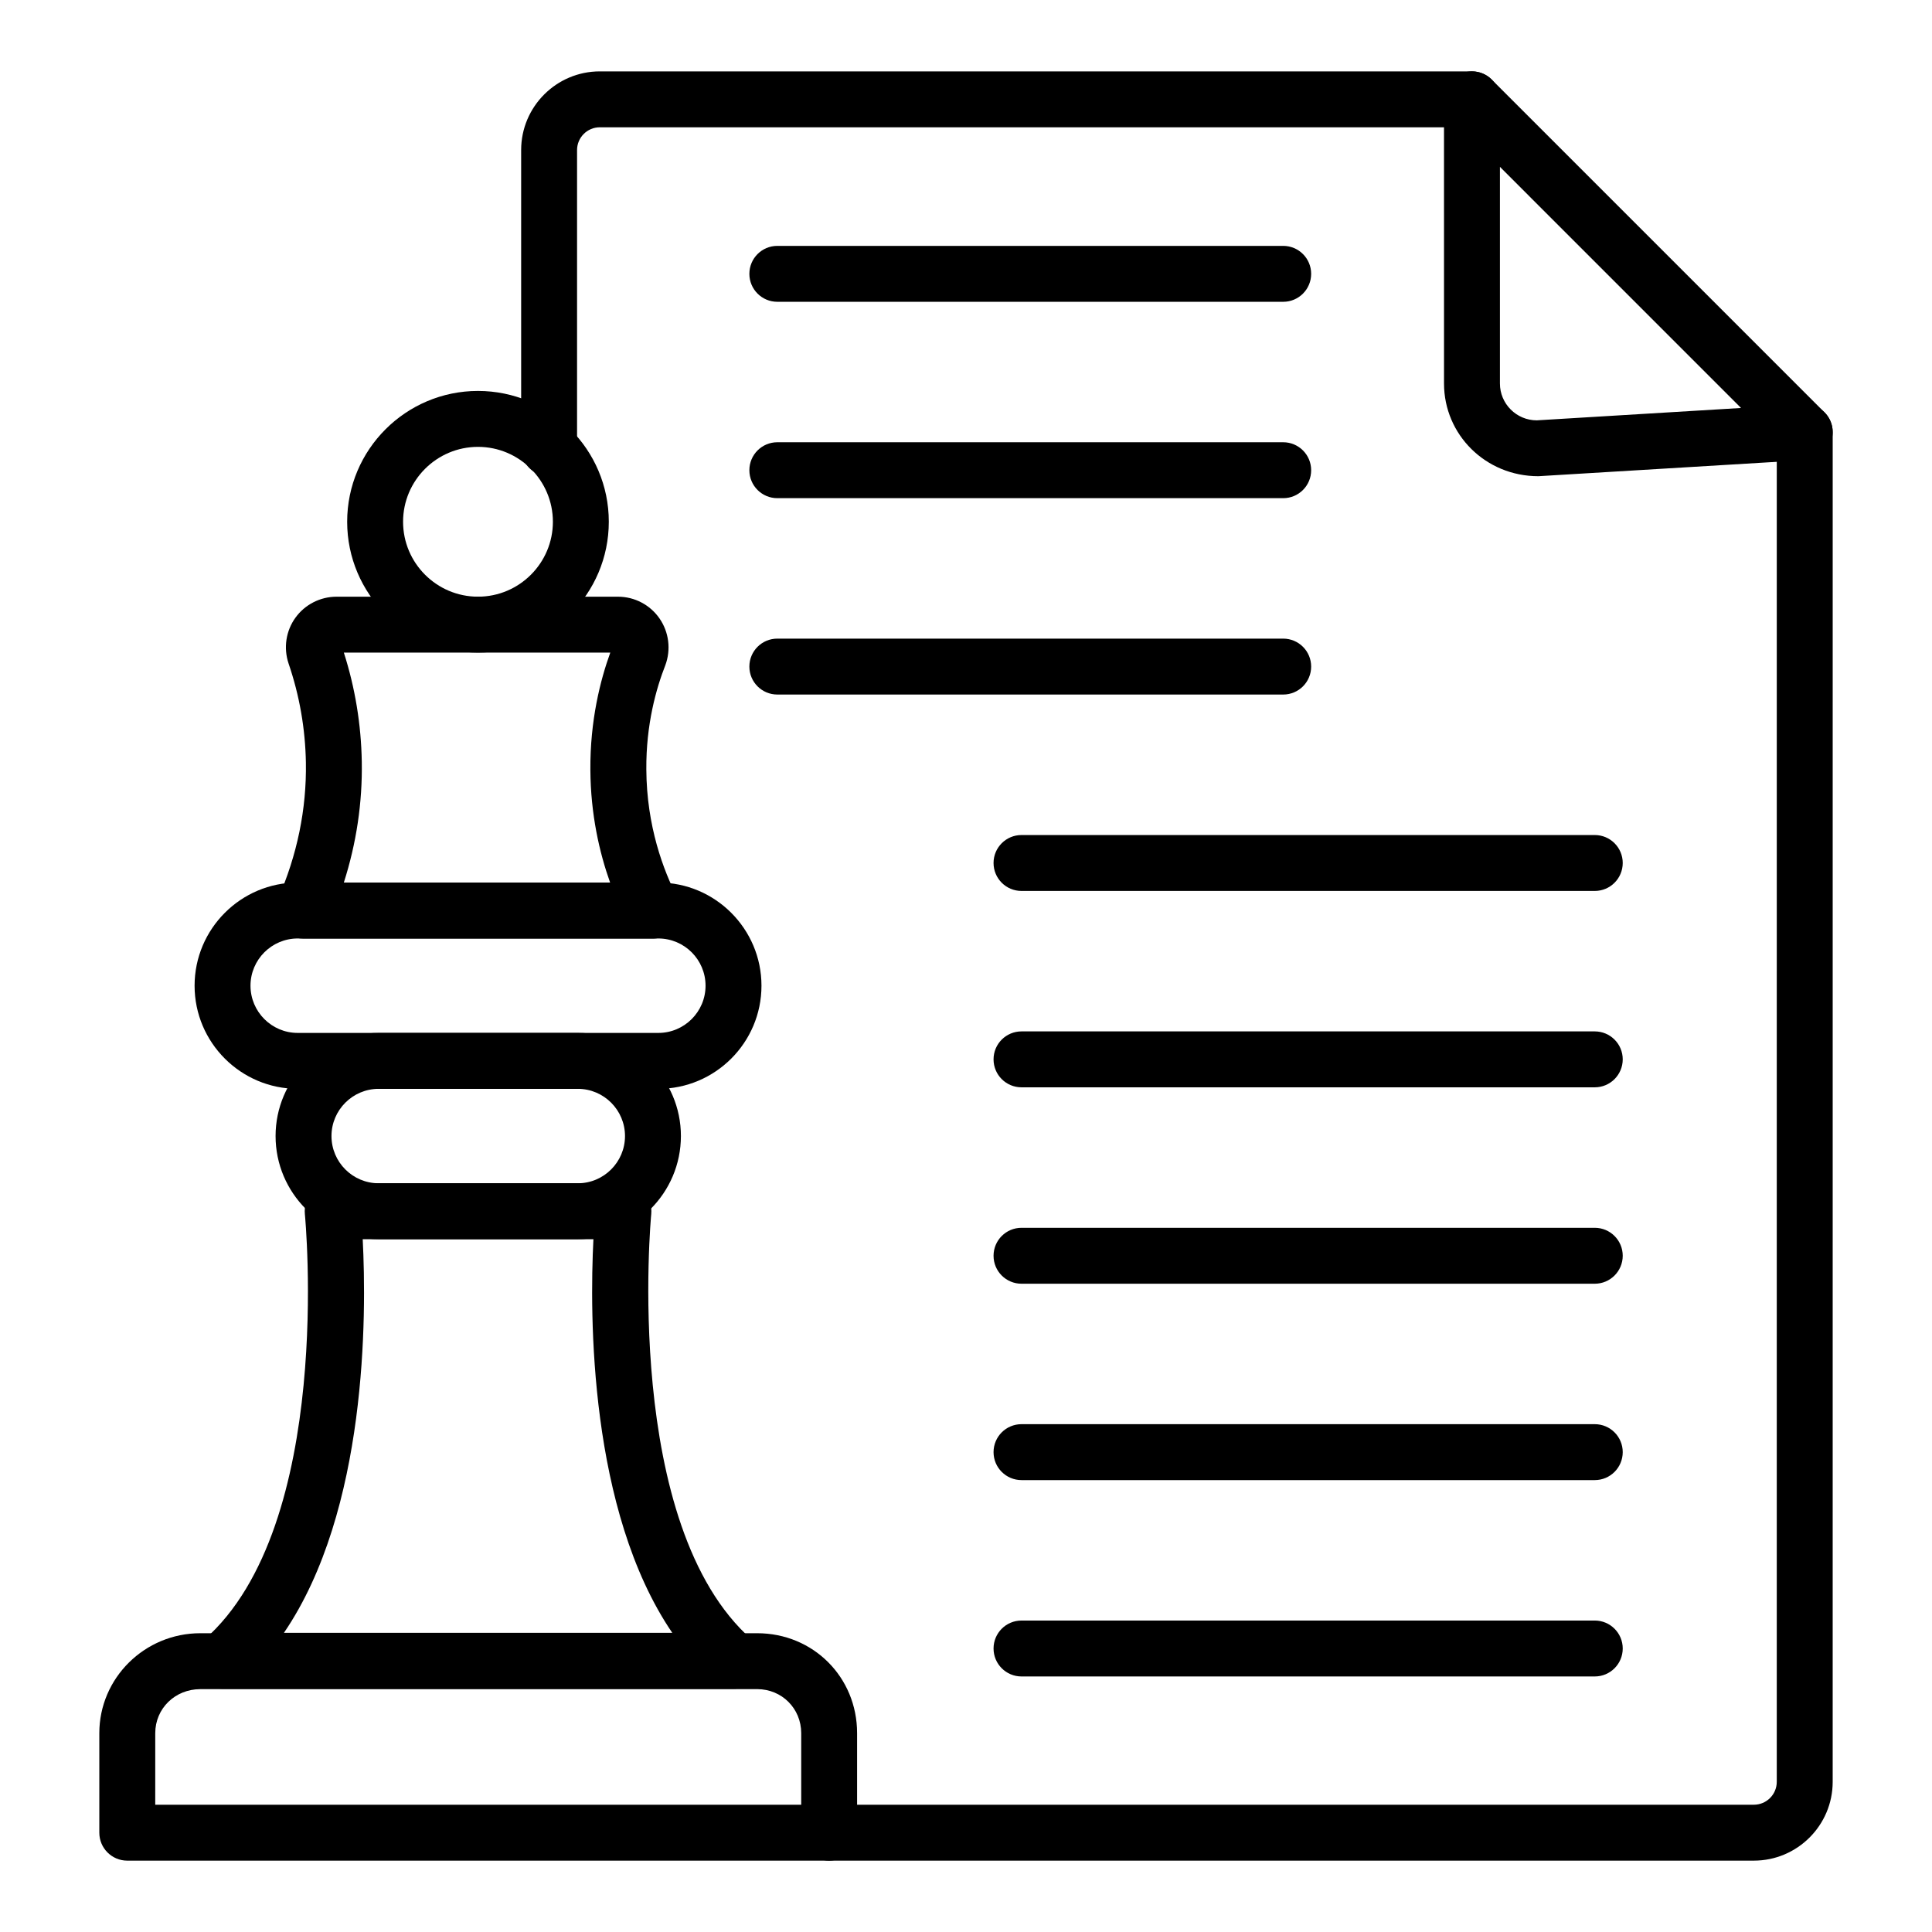<?xml version="1.0" encoding="UTF-8"?>
<!-- Uploaded to: ICON Repo, www.svgrepo.com, Generator: ICON Repo Mixer Tools -->
<svg fill="#000000" width="800px" height="800px" version="1.1" viewBox="144 144 512 512" xmlns="http://www.w3.org/2000/svg">
 <g>
  <path d="m608.79 637.09h-245.07c-4.09 0-7.41-3.312-7.41-7.41 0-4.094 3.316-7.41 7.41-7.41h245.07c3.348 0 6.07-2.719 6.07-6.07l0.004-357.69c0-4.094 3.316-7.41 7.41-7.41 4.09 0 7.41 3.312 7.41 7.41l-0.004 357.69c0 11.52-9.371 20.887-20.891 20.887z"/>
  <path d="m289.52 270.21c-4.09 0-7.41-3.312-7.41-7.41v-79.039c0-11.496 9.352-20.844 20.844-20.844h231.14c4.09 0 7.41 3.312 7.41 7.41 0 4.094-3.316 7.41-7.41 7.41l-231.14-0.004c-3.324 0-6.027 2.707-6.027 6.027v79.039c0 4.094-3.316 7.41-7.406 7.41z"/>
  <path d="m551.68 270.2c-13.984 0-25-11.02-25-24.562l-0.004-75.305c0-2.996 1.805-5.703 4.574-6.844 2.766-1.172 5.949-0.516 8.074 1.605l88.184 88.184c2.062 2.062 2.723 5.137 1.688 7.863-1.035 2.727-3.57 4.594-6.481 4.769l-71.012 4.289h-0.023zm-10.184-81.984v57.418c0 5.383 4.383 9.762 9.766 9.762l54.133-3.277z"/>
  <path d="m318.47 432.55h-95.574c-15.066 0-27.328-12.258-27.328-27.328 0-15.07 12.262-27.336 27.328-27.336h95.57c15.07 0 27.332 12.266 27.332 27.336 0 15.074-12.258 27.328-27.328 27.328zm-95.574-39.844c-6.898 0-12.512 5.613-12.512 12.516 0 6.894 5.609 12.512 12.512 12.512h95.57c6.898 0 12.512-5.613 12.512-12.512 0-6.902-5.613-12.516-12.512-12.516z"/>
  <path d="m297.12 472.4h-52.762c-15.066 0-27.328-12.266-27.328-27.336 0-15.07 12.262-27.328 27.328-27.328h52.762c15.066 0 27.328 12.258 27.328 27.328-0.004 15.07-12.262 27.336-27.328 27.336zm-52.762-39.848c-6.898 0-12.512 5.613-12.512 12.512 0 6.902 5.609 12.516 12.512 12.516h52.762c6.898 0 12.512-5.613 12.512-12.516 0-6.894-5.609-12.512-12.512-12.512z"/>
  <path d="m338.39 591.54h-135.41c-3.086 0-5.852-1.91-6.934-4.805-1.086-2.887-0.27-6.144 2.055-8.176 34.598-30.293 26.773-112 26.691-112.82-0.211-2.082 0.469-4.16 1.879-5.715 1.402-1.547 3.402-2.438 5.496-2.438h77.043c2.09 0 4.09 0.883 5.492 2.438 1.402 1.547 2.086 3.625 1.883 5.703-0.082 0.824-7.746 82.598 26.703 112.84 2.32 2.039 3.133 5.297 2.047 8.184-1.098 2.883-3.856 4.793-6.941 4.793zm-119.15-14.82h102.92c-22.086-32.449-21.914-84.293-20.898-104.32h-61.141c1.031 20.031 1.25 71.871-20.879 104.32z"/>
  <path d="m363.73 637.09h-186c-4.09 0-7.41-3.312-7.41-7.41v-26.371c0-14.609 12.008-26.488 26.766-26.488h147.57c14.852 0 26.484 11.633 26.484 26.488v26.371c0.004 4.098-3.312 7.41-7.406 7.41zm-178.59-14.816h171.19v-18.965c0-6.539-5.125-11.672-11.668-11.672l-147.57 0.004c-6.699 0-11.949 5.129-11.949 11.672z"/>
  <path d="m316.95 392.74h-92.566c-2.504 0-4.836-1.266-6.203-3.356-1.367-2.098-1.586-4.738-0.578-7.031 5.156-11.727 7.664-23.922 7.461-36.242-0.152-8.984-1.699-17.836-4.594-26.285-1.379-4.133-0.691-8.645 1.82-12.125 2.512-3.488 6.582-5.57 10.887-5.57h74.598c4.387 0 8.5 2.156 10.996 5.758 2.519 3.633 3.09 8.285 1.531 12.445-2.367 6.027-5.117 15.613-5.019 27.594 0.086 15.027 4.539 26.793 8.262 34.012 1.188 2.293 1.086 5.043-0.258 7.25-1.352 2.207-3.75 3.551-6.336 3.551zm-81.844-14.816h70.59c-2.852-8.008-5.172-18.125-5.242-29.895-0.102-13.102 2.664-23.871 5.277-31.082h-70.609c2.981 9.305 4.582 19.035 4.754 28.914 0.184 10.848-1.418 21.594-4.769 32.062z"/>
  <path d="m270.67 316.94c-19.117 0-34.668-15.555-34.668-34.672 0-19.117 15.551-34.664 34.668-34.664 19.117 0 34.668 15.547 34.668 34.664 0 19.117-15.555 34.672-34.668 34.672zm0-54.516c-10.945 0-19.852 8.906-19.852 19.848 0 10.945 8.902 19.855 19.852 19.855 10.945 0 19.852-8.906 19.852-19.855-0.004-10.941-8.906-19.848-19.852-19.848z"/>
  <path d="m566.63 536.24h-151.92c-4.09 0-7.41-3.312-7.41-7.41 0-4.094 3.316-7.41 7.41-7.41h151.92c4.09 0 7.41 3.312 7.41 7.41-0.004 4.098-3.32 7.41-7.41 7.41z"/>
  <path d="m566.63 484.2h-151.92c-4.09 0-7.41-3.312-7.41-7.41 0-4.094 3.316-7.41 7.41-7.41h151.92c4.09 0 7.41 3.312 7.41 7.41-0.004 4.094-3.32 7.41-7.41 7.41z"/>
  <path d="m566.63 432.15h-151.92c-4.09 0-7.41-3.312-7.41-7.41 0-4.094 3.316-7.41 7.41-7.41h151.92c4.09 0 7.41 3.312 7.41 7.41-0.004 4.094-3.32 7.41-7.41 7.41z"/>
  <path d="m566.63 380.11h-151.92c-4.09 0-7.41-3.312-7.41-7.41 0-4.094 3.316-7.41 7.41-7.41h151.92c4.09 0 7.41 3.312 7.41 7.41-0.004 4.098-3.32 7.41-7.41 7.41z"/>
  <path d="m566.63 588.28h-151.92c-4.09 0-7.41-3.312-7.41-7.41 0-4.094 3.316-7.41 7.41-7.41h151.92c4.09 0 7.41 3.312 7.41 7.41-0.004 4.098-3.32 7.41-7.41 7.41z"/>
  <path d="m484.07 223.98h-134.07c-4.09 0-7.41-3.312-7.41-7.41 0-4.094 3.316-7.41 7.41-7.41h134.06c4.09 0 7.41 3.312 7.41 7.41s-3.316 7.41-7.406 7.41z"/>
  <path d="m484.07 276.02h-134.07c-4.09 0-7.41-3.312-7.41-7.41 0-4.094 3.316-7.41 7.41-7.41h134.06c4.09 0 7.41 3.312 7.41 7.41s-3.316 7.41-7.406 7.41z"/>
  <path d="m484.07 328.06h-134.07c-4.09 0-7.41-3.312-7.41-7.41 0-4.094 3.316-7.41 7.41-7.41h134.06c4.09 0 7.41 3.312 7.41 7.41s-3.316 7.41-7.406 7.41z"/>
 </g>
</svg>